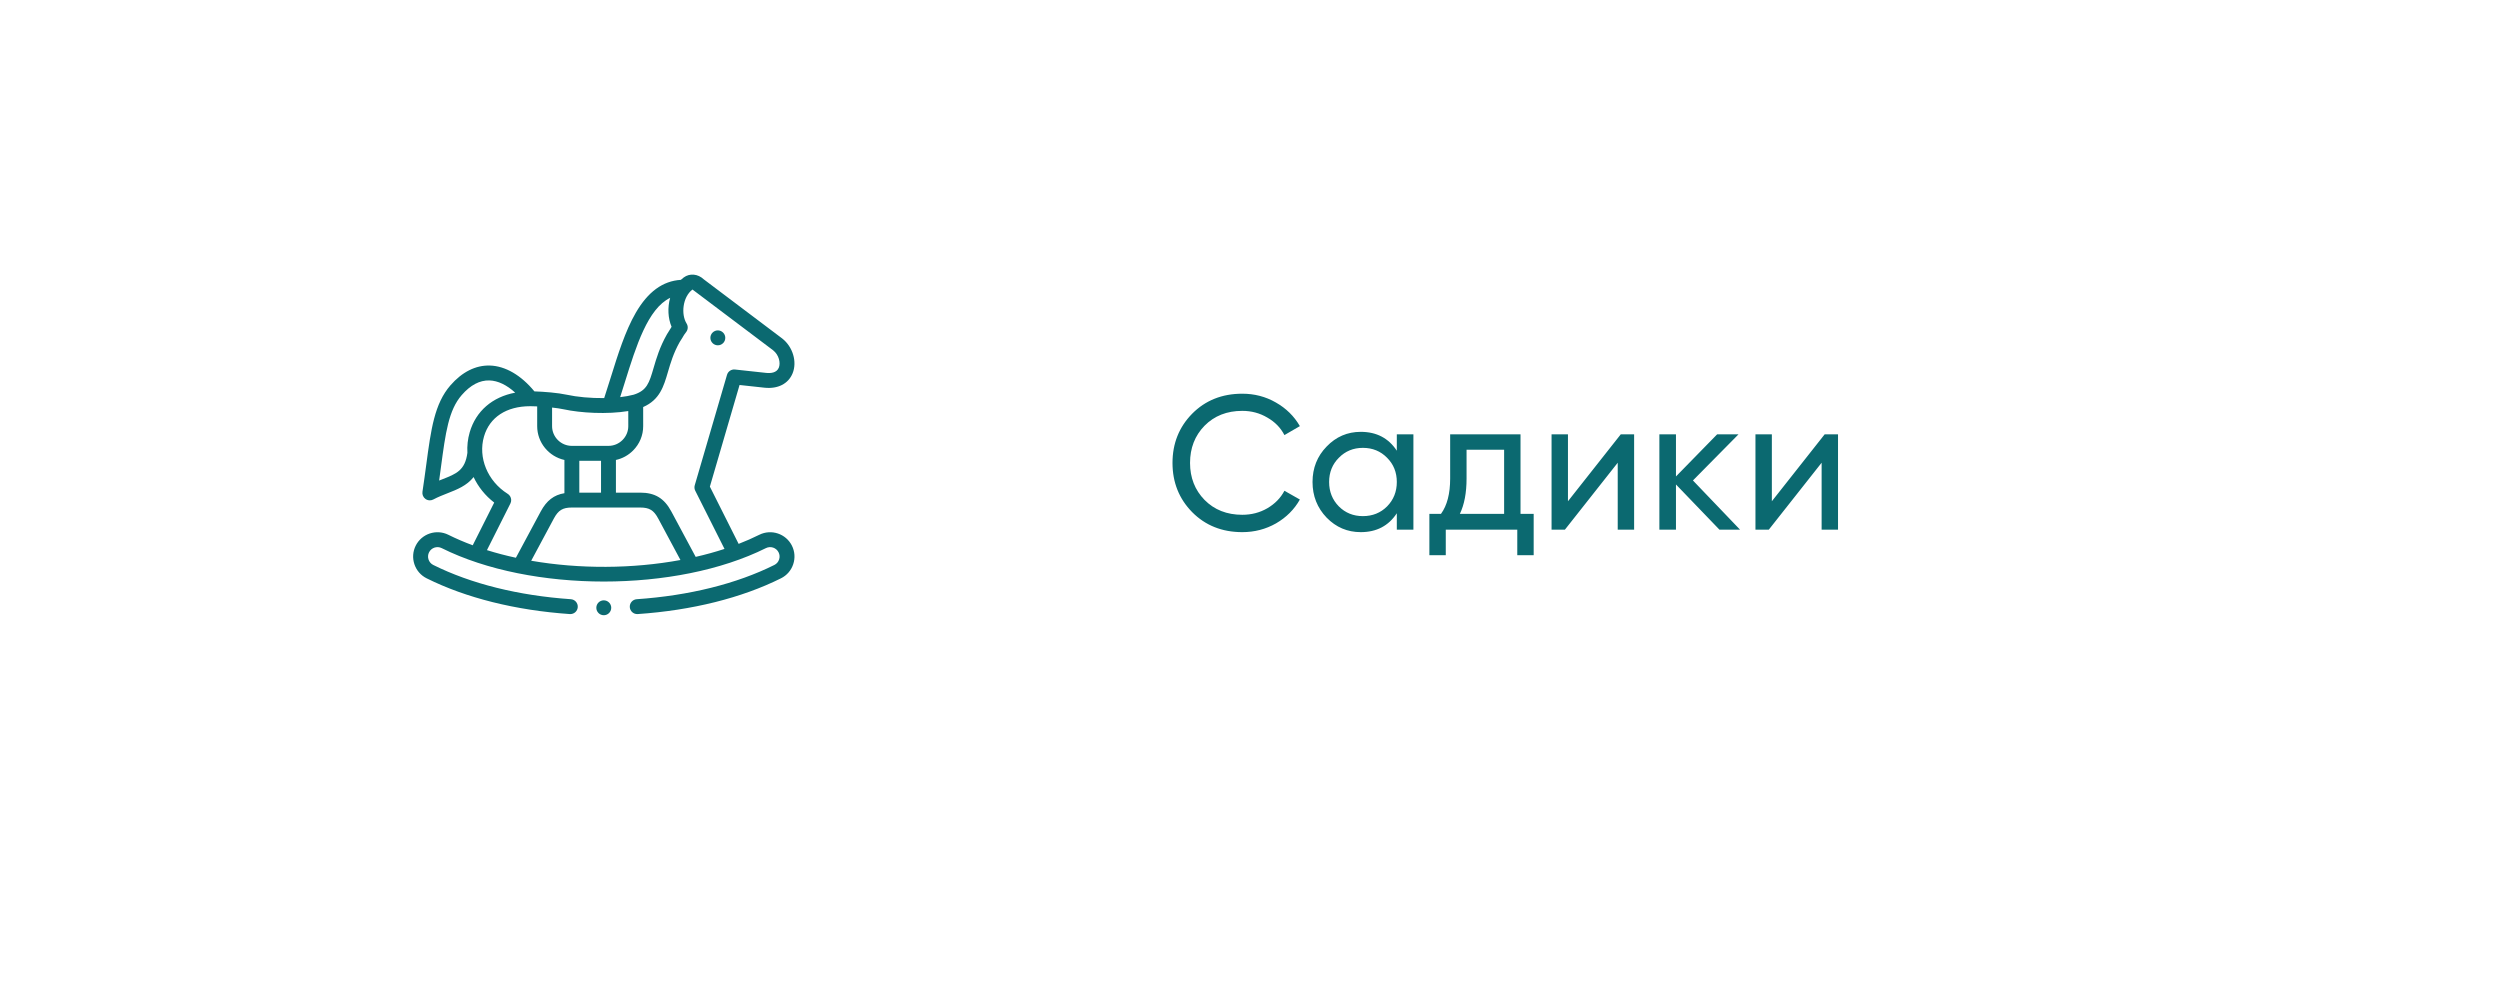 <?xml version="1.0" encoding="UTF-8"?> <svg xmlns="http://www.w3.org/2000/svg" width="236" height="95" viewBox="0 0 236 95" fill="none"> <g filter="url(#filter0_d_414_73)"> <rect x="15" y="11" width="206" height="65" rx="15" fill="white"></rect> </g> <path d="M117.272 50.234C115.364 50.234 113.786 49.604 112.538 48.344C111.302 47.084 110.684 45.536 110.684 43.7C110.684 41.864 111.302 40.316 112.538 39.056C113.786 37.796 115.364 37.166 117.272 37.166C118.424 37.166 119.48 37.442 120.44 37.994C121.412 38.546 122.168 39.29 122.708 40.226L121.25 41.072C120.89 40.376 120.35 39.824 119.63 39.416C118.922 38.996 118.136 38.786 117.272 38.786C115.82 38.786 114.632 39.254 113.708 40.19C112.796 41.126 112.34 42.296 112.34 43.7C112.34 45.092 112.796 46.256 113.708 47.192C114.632 48.128 115.82 48.596 117.272 48.596C118.136 48.596 118.922 48.392 119.63 47.984C120.35 47.564 120.89 47.012 121.25 46.328L122.708 47.156C122.18 48.092 121.43 48.842 120.458 49.406C119.486 49.958 118.424 50.234 117.272 50.234ZM131.859 41H133.425V50H131.859V48.452C131.079 49.64 129.945 50.234 128.457 50.234C127.197 50.234 126.123 49.778 125.235 48.866C124.347 47.942 123.903 46.82 123.903 45.5C123.903 44.18 124.347 43.064 125.235 42.152C126.123 41.228 127.197 40.766 128.457 40.766C129.945 40.766 131.079 41.36 131.859 42.548V41ZM128.655 48.722C129.567 48.722 130.329 48.416 130.941 47.804C131.553 47.18 131.859 46.412 131.859 45.5C131.859 44.588 131.553 43.826 130.941 43.214C130.329 42.59 129.567 42.278 128.655 42.278C127.755 42.278 126.999 42.59 126.387 43.214C125.775 43.826 125.469 44.588 125.469 45.5C125.469 46.412 125.775 47.18 126.387 47.804C126.999 48.416 127.755 48.722 128.655 48.722ZM143.537 48.506H144.779V52.412H143.231V50H136.481V52.412H134.933V48.506H136.031C136.607 47.714 136.895 46.604 136.895 45.176V41H143.537V48.506ZM137.813 48.506H141.989V42.458H138.443V45.176C138.443 46.52 138.233 47.63 137.813 48.506ZM153.001 41H154.261V50H152.713V43.682L147.727 50H146.467V41H148.015V47.318L153.001 41ZM164.259 50H162.315L158.211 45.734V50H156.645V41H158.211V44.978L162.099 41H164.115L159.813 45.356L164.259 50ZM172.249 41H173.509V50H171.961V43.682L166.975 50H165.715V41H167.263V47.318L172.249 41Z" fill="#0B6970"></path> <g clip-path="url(#clip0_414_73)"> <path d="M67.764 32.597C67.944 32.597 68.124 32.529 68.261 32.391C68.536 32.117 68.536 31.671 68.261 31.397L68.259 31.395C67.985 31.12 67.541 31.121 67.266 31.396C66.991 31.67 66.992 32.117 67.267 32.391C67.404 32.529 67.584 32.597 67.764 32.597Z" fill="#0B6970"></path> <path d="M74.757 51.511C74.191 50.379 72.808 49.919 71.674 50.485C71.053 50.794 70.403 51.08 69.727 51.342L67.012 45.938L69.814 36.343L72.162 36.598C73.426 36.736 74.42 36.228 74.822 35.24C75.265 34.152 74.843 32.739 73.84 31.953C73.837 31.95 73.833 31.948 73.83 31.945L66.439 26.372C65.885 25.848 65.112 25.773 64.542 26.194C64.447 26.264 64.357 26.339 64.272 26.418C62.559 26.525 61.164 27.546 60.016 29.529C59.02 31.25 58.323 33.487 57.649 35.65C57.44 36.319 57.241 36.959 57.035 37.58C55.762 37.595 54.463 37.472 53.511 37.264C52.658 37.077 51.322 36.974 50.448 36.947C49.187 35.415 47.705 34.552 46.248 34.507C44.91 34.466 43.624 35.11 42.526 36.37C41.01 38.11 40.686 40.531 40.237 43.882C40.129 44.686 40.018 45.518 39.88 46.425C39.84 46.687 39.952 46.95 40.168 47.103C40.289 47.189 40.432 47.233 40.575 47.233C40.688 47.233 40.801 47.206 40.904 47.151C41.358 46.911 41.816 46.732 42.259 46.558C43.153 46.208 44.065 45.85 44.708 45.036C45.142 45.956 45.802 46.788 46.653 47.442L44.625 51.475C43.823 51.177 43.054 50.847 42.326 50.485C41.192 49.919 39.809 50.379 39.243 51.511C38.969 52.057 38.925 52.679 39.119 53.262C39.314 53.845 39.723 54.317 40.271 54.591C43.993 56.446 48.667 57.614 53.79 57.968C53.807 57.969 53.823 57.969 53.84 57.969C54.206 57.969 54.515 57.686 54.54 57.315C54.567 56.927 54.275 56.592 53.887 56.565C48.947 56.224 44.456 55.106 40.899 53.332C40.687 53.227 40.529 53.044 40.453 52.817C40.378 52.591 40.395 52.351 40.501 52.14C40.72 51.701 41.257 51.523 41.698 51.743C50.137 55.95 63.865 55.95 72.301 51.743C72.742 51.523 73.28 51.701 73.499 52.141C73.605 52.352 73.622 52.593 73.546 52.818C73.471 53.044 73.313 53.227 73.1 53.332C69.541 55.108 65.048 56.226 60.107 56.565C59.719 56.592 59.427 56.927 59.453 57.315C59.48 57.702 59.815 57.995 60.203 57.968C65.328 57.616 70.005 56.448 73.728 54.591C74.276 54.318 74.686 53.846 74.88 53.264C75.075 52.681 75.031 52.058 74.757 51.511ZM72.977 33.063C73.544 33.511 73.701 34.266 73.52 34.709C73.319 35.202 72.754 35.248 72.314 35.2L69.38 34.882C69.042 34.846 68.725 35.057 68.63 35.384L65.584 45.81C65.534 45.981 65.551 46.164 65.631 46.323L68.393 51.818C67.517 52.105 66.607 52.355 65.672 52.569L63.371 48.28C62.704 47.036 61.826 46.505 60.434 46.505H58.143V43.42C58.75 43.287 59.308 42.984 59.759 42.532C60.378 41.913 60.718 41.094 60.716 40.226L60.715 38.424C62.285 37.74 62.658 36.464 63.051 35.12C63.296 34.283 63.573 33.335 64.164 32.285C64.391 31.937 64.468 31.801 64.52 31.71C64.565 31.63 64.581 31.603 64.781 31.335C64.955 31.102 64.969 30.787 64.815 30.541C64.278 29.682 64.43 28.036 65.37 27.331L72.977 33.063ZM54.687 43.497H56.737V46.505H54.687V43.497ZM58.991 36.068C60.055 32.656 61.149 29.147 63.262 28.116C63.001 29.04 63.059 30.049 63.397 30.85C63.36 30.907 63.332 30.954 63.298 31.015C63.254 31.092 63.187 31.209 62.974 31.535C62.966 31.548 62.958 31.561 62.951 31.574C62.273 32.773 61.956 33.856 61.702 34.725C61.286 36.148 61.076 36.865 59.816 37.26C59.432 37.362 59.001 37.438 58.543 37.49C58.695 37.017 58.845 36.538 58.991 36.068ZM59.309 38.803L59.31 40.227C59.311 40.72 59.117 41.185 58.764 41.539C58.409 41.894 57.939 42.09 57.44 42.09H53.984C52.954 42.09 52.116 41.254 52.116 40.226V38.473C52.525 38.517 52.912 38.573 53.211 38.638C54.808 38.987 57.325 39.13 59.309 38.803ZM41.746 45.249C41.651 45.286 41.554 45.324 41.455 45.364C41.517 44.919 41.574 44.49 41.63 44.069C42.062 40.845 42.347 38.716 43.587 37.294C44.409 36.349 45.29 35.885 46.204 35.913C47.003 35.937 47.84 36.34 48.635 37.068C46.485 37.469 44.923 38.803 44.339 40.811C44.154 41.448 44.085 42.103 44.122 42.75C43.901 44.404 43.085 44.725 41.746 45.249ZM48.183 47.528C48.292 47.31 48.28 47.051 48.152 46.843C48.091 46.744 48.008 46.664 47.91 46.607C46.023 45.415 45.11 43.196 45.69 41.203C46.218 39.386 47.807 38.346 50.053 38.346C50.068 38.346 50.084 38.346 50.099 38.346C50.271 38.347 50.48 38.354 50.71 38.364V40.226C50.71 41.788 51.813 43.097 53.281 43.42V46.558C52.285 46.72 51.596 47.26 51.047 48.28L48.701 52.652C47.763 52.449 46.849 52.209 45.968 51.933L48.183 47.528ZM50.146 52.934L52.285 48.945C52.707 48.163 53.12 47.911 53.984 47.911H60.434C61.3 47.911 61.713 48.162 62.132 48.944L64.235 52.865C59.705 53.702 54.702 53.725 50.146 52.934Z" fill="#0B6970"></path> <path d="M56.996 56.671C56.608 56.671 56.293 56.986 56.293 57.374C56.293 57.762 56.608 58.077 56.996 58.077H57C57.388 58.077 57.701 57.762 57.701 57.374C57.701 56.986 57.384 56.671 56.996 56.671Z" fill="#0B6970"></path> </g> <defs> <filter id="filter0_d_414_73" x="0" y="0" width="236" height="95" filterUnits="userSpaceOnUse" color-interpolation-filters="sRGB"> <feFlood flood-opacity="0" result="BackgroundImageFix"></feFlood> <feColorMatrix in="SourceAlpha" type="matrix" values="0 0 0 0 0 0 0 0 0 0 0 0 0 0 0 0 0 0 127 0" result="hardAlpha"></feColorMatrix> <feOffset dy="4"></feOffset> <feGaussianBlur stdDeviation="7.5"></feGaussianBlur> <feComposite in2="hardAlpha" operator="out"></feComposite> <feColorMatrix type="matrix" values="0 0 0 0 0 0 0 0 0 0 0 0 0 0 0 0 0 0 0.08 0"></feColorMatrix> <feBlend mode="normal" in2="BackgroundImageFix" result="effect1_dropShadow_414_73"></feBlend> <feBlend mode="normal" in="SourceGraphic" in2="effect1_dropShadow_414_73" result="shape"></feBlend> </filter> <clipPath id="clip0_414_73"> <rect width="36" height="36" fill="white" transform="translate(39 24)"></rect> </clipPath> </defs> </svg> 
